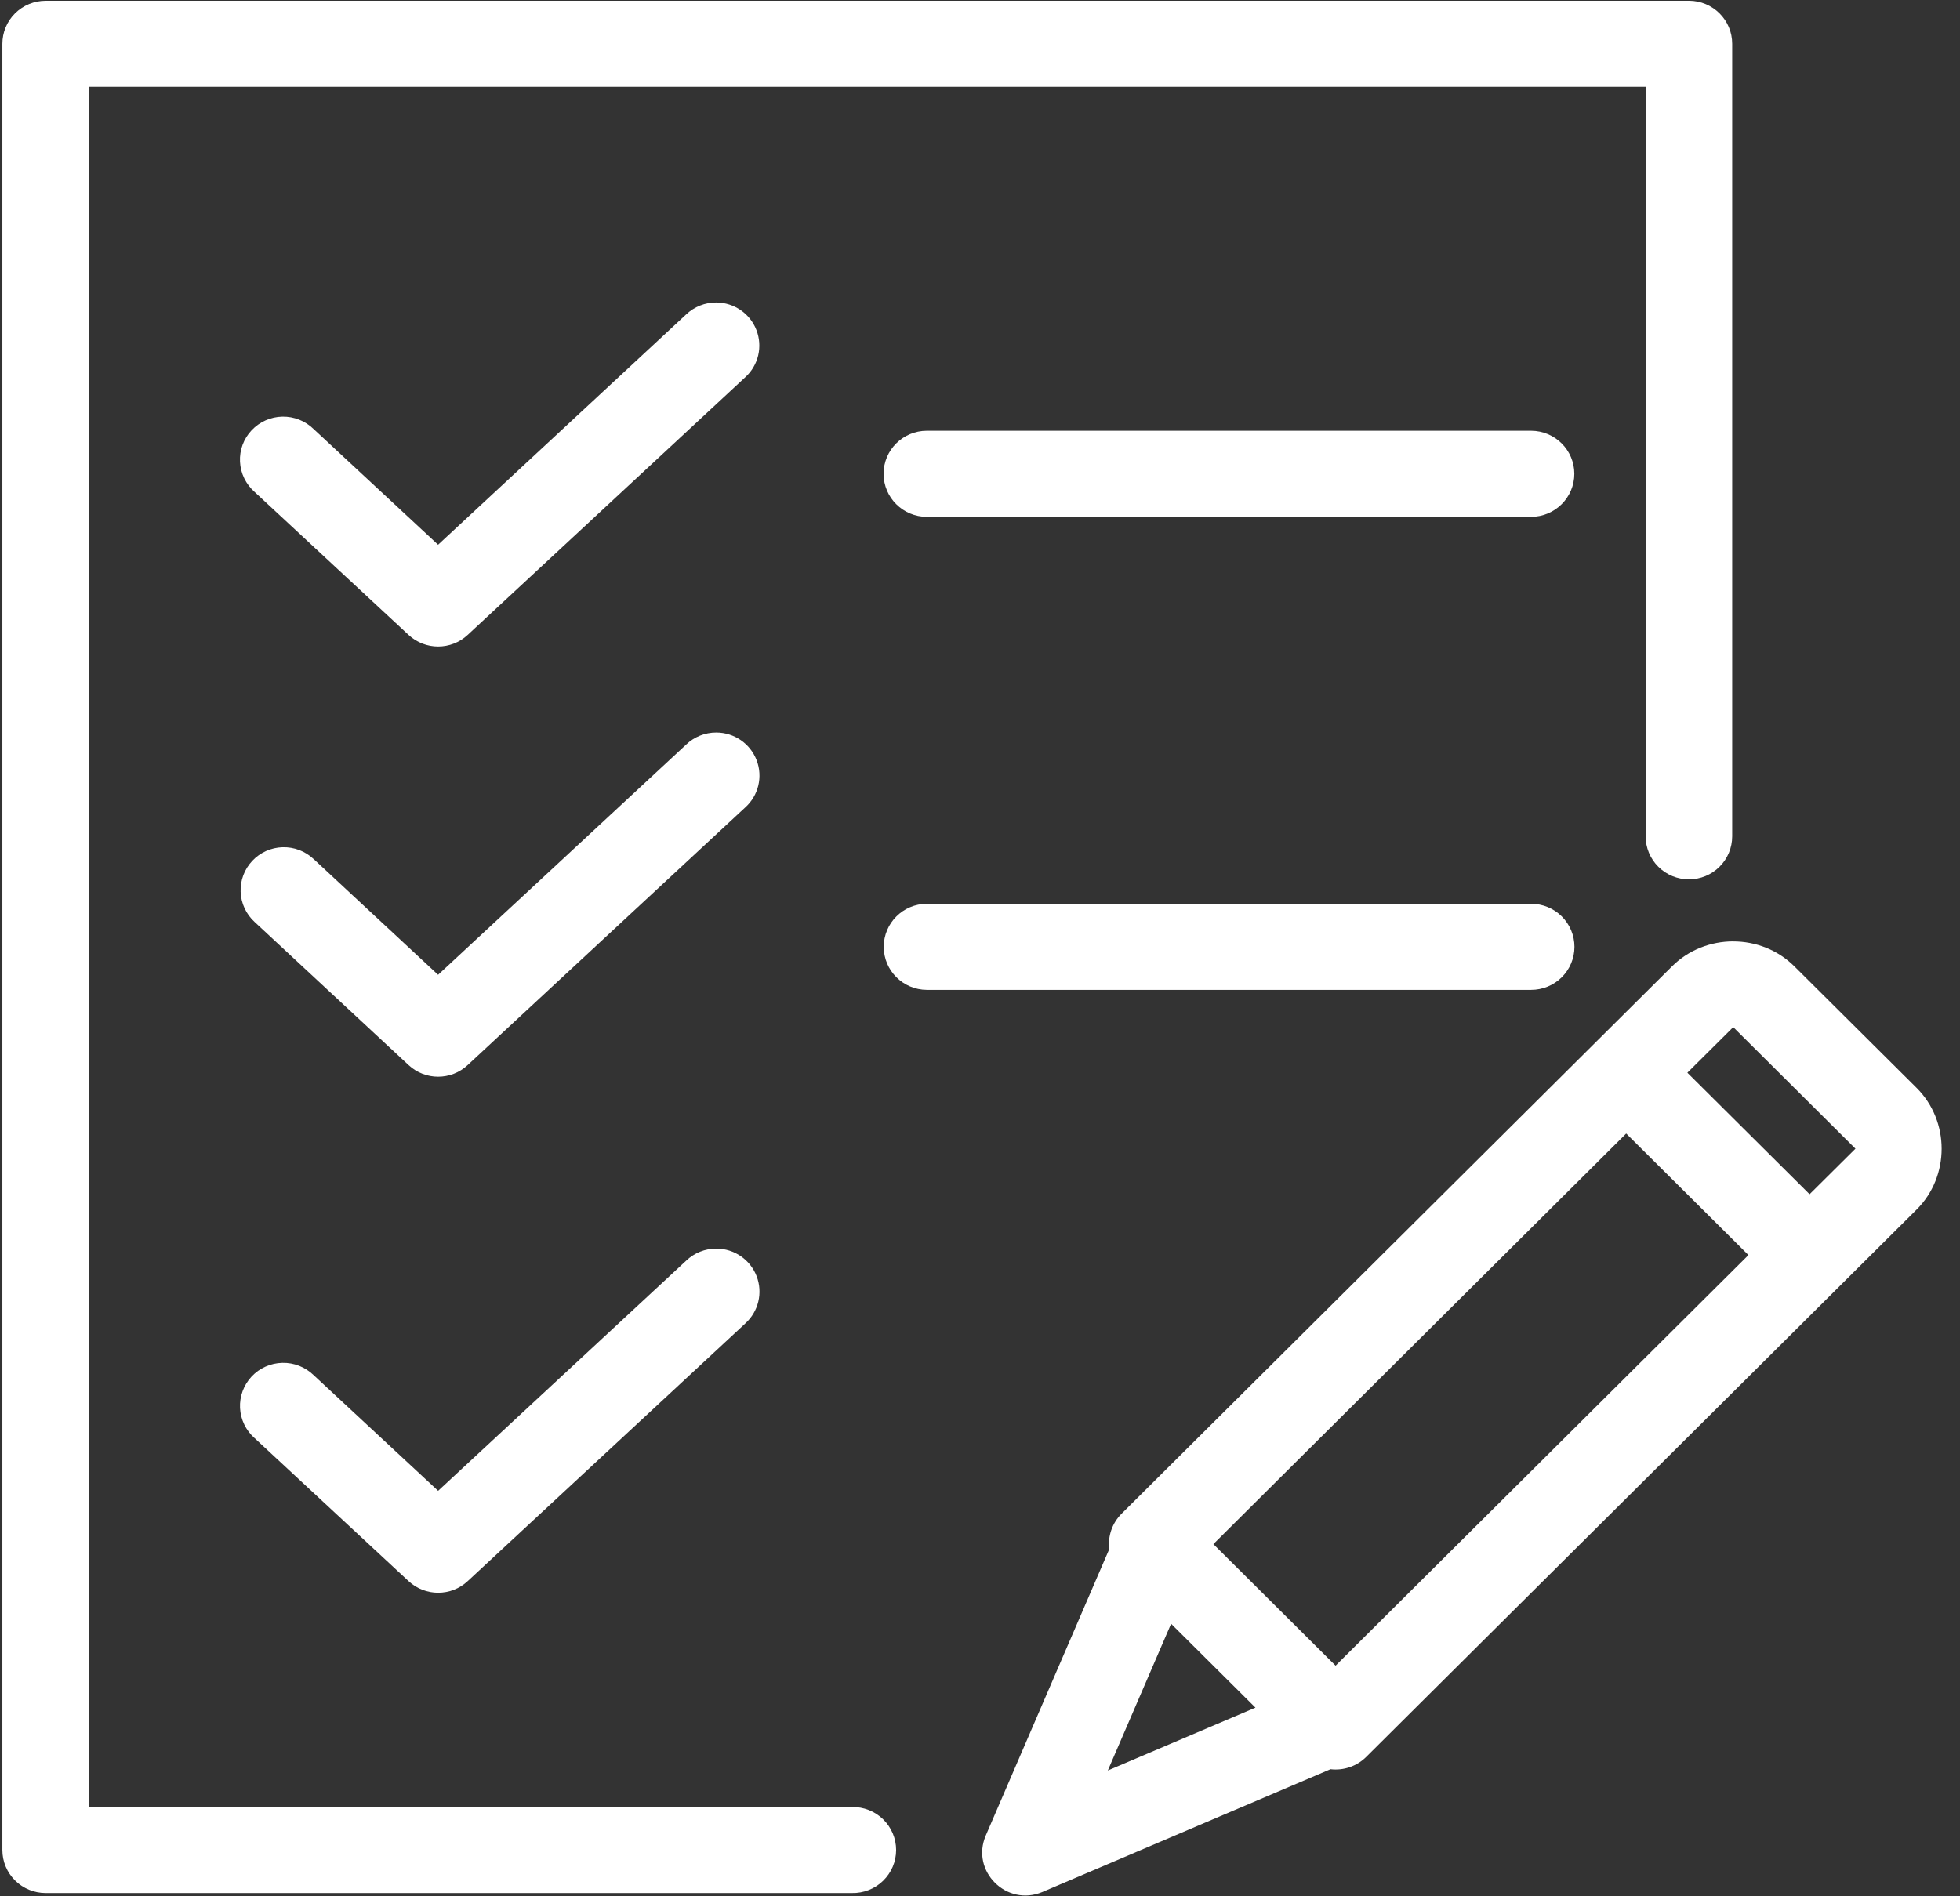 <?xml version="1.0" encoding="UTF-8"?> <svg xmlns="http://www.w3.org/2000/svg" width="62" height="60" viewBox="0 0 62 60"><rect x="0" y="0" width="62" height="60" fill="#333333" stroke="none"/><path fill="#FFF" d="M1.444,0.025 C1.081,0.025 0.733,0.168 0.476,0.423 C0.219,0.678 0.075,1.025 0.075,1.386 L0.075,58.536 L0.075,58.536 C0.075,58.897 0.219,59.243 0.476,59.499 C0.733,59.754 1.081,59.897 1.444,59.897 L26.948,59.897 L26.947,59.897 C27.316,59.905 27.672,59.766 27.935,59.509 C28.198,59.254 28.347,58.903 28.347,58.536 C28.347,58.17 28.198,57.819 27.935,57.563 C27.672,57.307 27.316,57.167 26.947,57.175 L2.813,57.175 L2.813,2.746 L52.056,2.746 L52.056,26.462 C52.056,26.823 52.2,27.17 52.457,27.425 C52.714,27.681 53.062,27.824 53.425,27.824 C53.788,27.824 54.137,27.681 54.393,27.425 C54.65,27.17 54.794,26.823 54.794,26.462 L54.794,1.385 C54.794,0.634 54.181,0.024 53.426,0.024 L1.444,0.025 Z M22.659,9.571 C22.304,9.569 21.962,9.705 21.705,9.949 L13.858,17.236 L9.92,13.575 C9.657,13.317 9.3,13.176 8.931,13.183 C8.562,13.191 8.211,13.346 7.959,13.615 C7.706,13.883 7.574,14.241 7.592,14.609 C7.609,14.976 7.776,15.32 8.052,15.564 L12.925,20.09 C13.45,20.579 14.268,20.579 14.793,20.09 L23.573,11.938 C23.99,11.561 24.131,10.968 23.928,10.445 C23.727,9.921 23.223,9.575 22.659,9.571 L22.659,9.571 Z M29.319,13.63 C28.563,13.63 27.95,14.239 27.95,14.991 C27.95,15.744 28.563,16.353 29.319,16.353 L48.431,16.353 C49.186,16.353 49.8,15.744 49.8,14.991 C49.8,14.24 49.186,13.63 48.431,13.63 L29.319,13.63 Z M22.659,23.178 C22.303,23.177 21.962,23.313 21.705,23.559 L13.858,30.843 L9.92,27.18 L9.92,27.181 C9.655,26.931 9.301,26.797 8.937,26.808 C8.572,26.819 8.228,26.974 7.979,27.24 C7.73,27.505 7.598,27.858 7.612,28.22 C7.625,28.582 7.784,28.924 8.052,29.17 L12.925,33.7 C13.45,34.189 14.268,34.189 14.793,33.7 L23.573,25.549 C23.993,25.172 24.136,24.577 23.933,24.052 C23.731,23.527 23.225,23.179 22.659,23.178 L22.659,23.178 Z M29.319,28.597 C28.565,28.6 27.955,29.208 27.955,29.959 C27.955,30.708 28.565,31.317 29.319,31.32 L48.431,31.32 C48.794,31.321 49.144,31.178 49.401,30.923 C49.659,30.667 49.804,30.321 49.804,29.959 C49.804,29.596 49.659,29.25 49.401,28.994 C49.144,28.739 48.794,28.596 48.431,28.597 L29.319,28.597 Z M54.827,29.786 C54.123,29.786 53.418,30.05 52.891,30.575 L35.478,47.895 C35.182,48.19 35.039,48.603 35.088,49.017 L31.183,58.076 C30.698,59.204 31.844,60.344 32.978,59.862 L42.088,55.979 C42.504,56.028 42.92,55.885 43.216,55.591 C49.267,49.574 55.44,43.431 60.628,38.271 C61.683,37.221 61.682,35.47 60.627,34.421 L56.76,30.575 C56.233,30.05 55.53,29.787 54.826,29.787 L54.827,29.786 Z M54.827,32.499 L58.693,36.345 L57.242,37.786 L53.376,33.941 L54.827,32.499 Z M51.441,35.865 L55.308,39.711 L42.248,52.703 L38.382,48.857 L51.441,35.865 Z M22.66,39.506 C22.304,39.505 21.962,39.642 21.706,39.888 L13.859,47.171 L9.921,43.51 C9.656,43.253 9.3,43.112 8.931,43.121 C8.561,43.129 8.211,43.285 7.959,43.554 C7.708,43.823 7.576,44.181 7.593,44.548 C7.611,44.915 7.777,45.259 8.053,45.503 L12.925,50.029 L12.925,50.029 C13.451,50.518 14.268,50.518 14.794,50.029 L23.574,41.877 L23.574,41.876 C23.993,41.499 24.136,40.905 23.934,40.38 C23.732,39.854 23.225,39.507 22.66,39.506 L22.66,39.506 Z M37.045,51.377 L39.713,54.031 L35.043,56.02 L37.045,51.377 Z"></path></svg> 